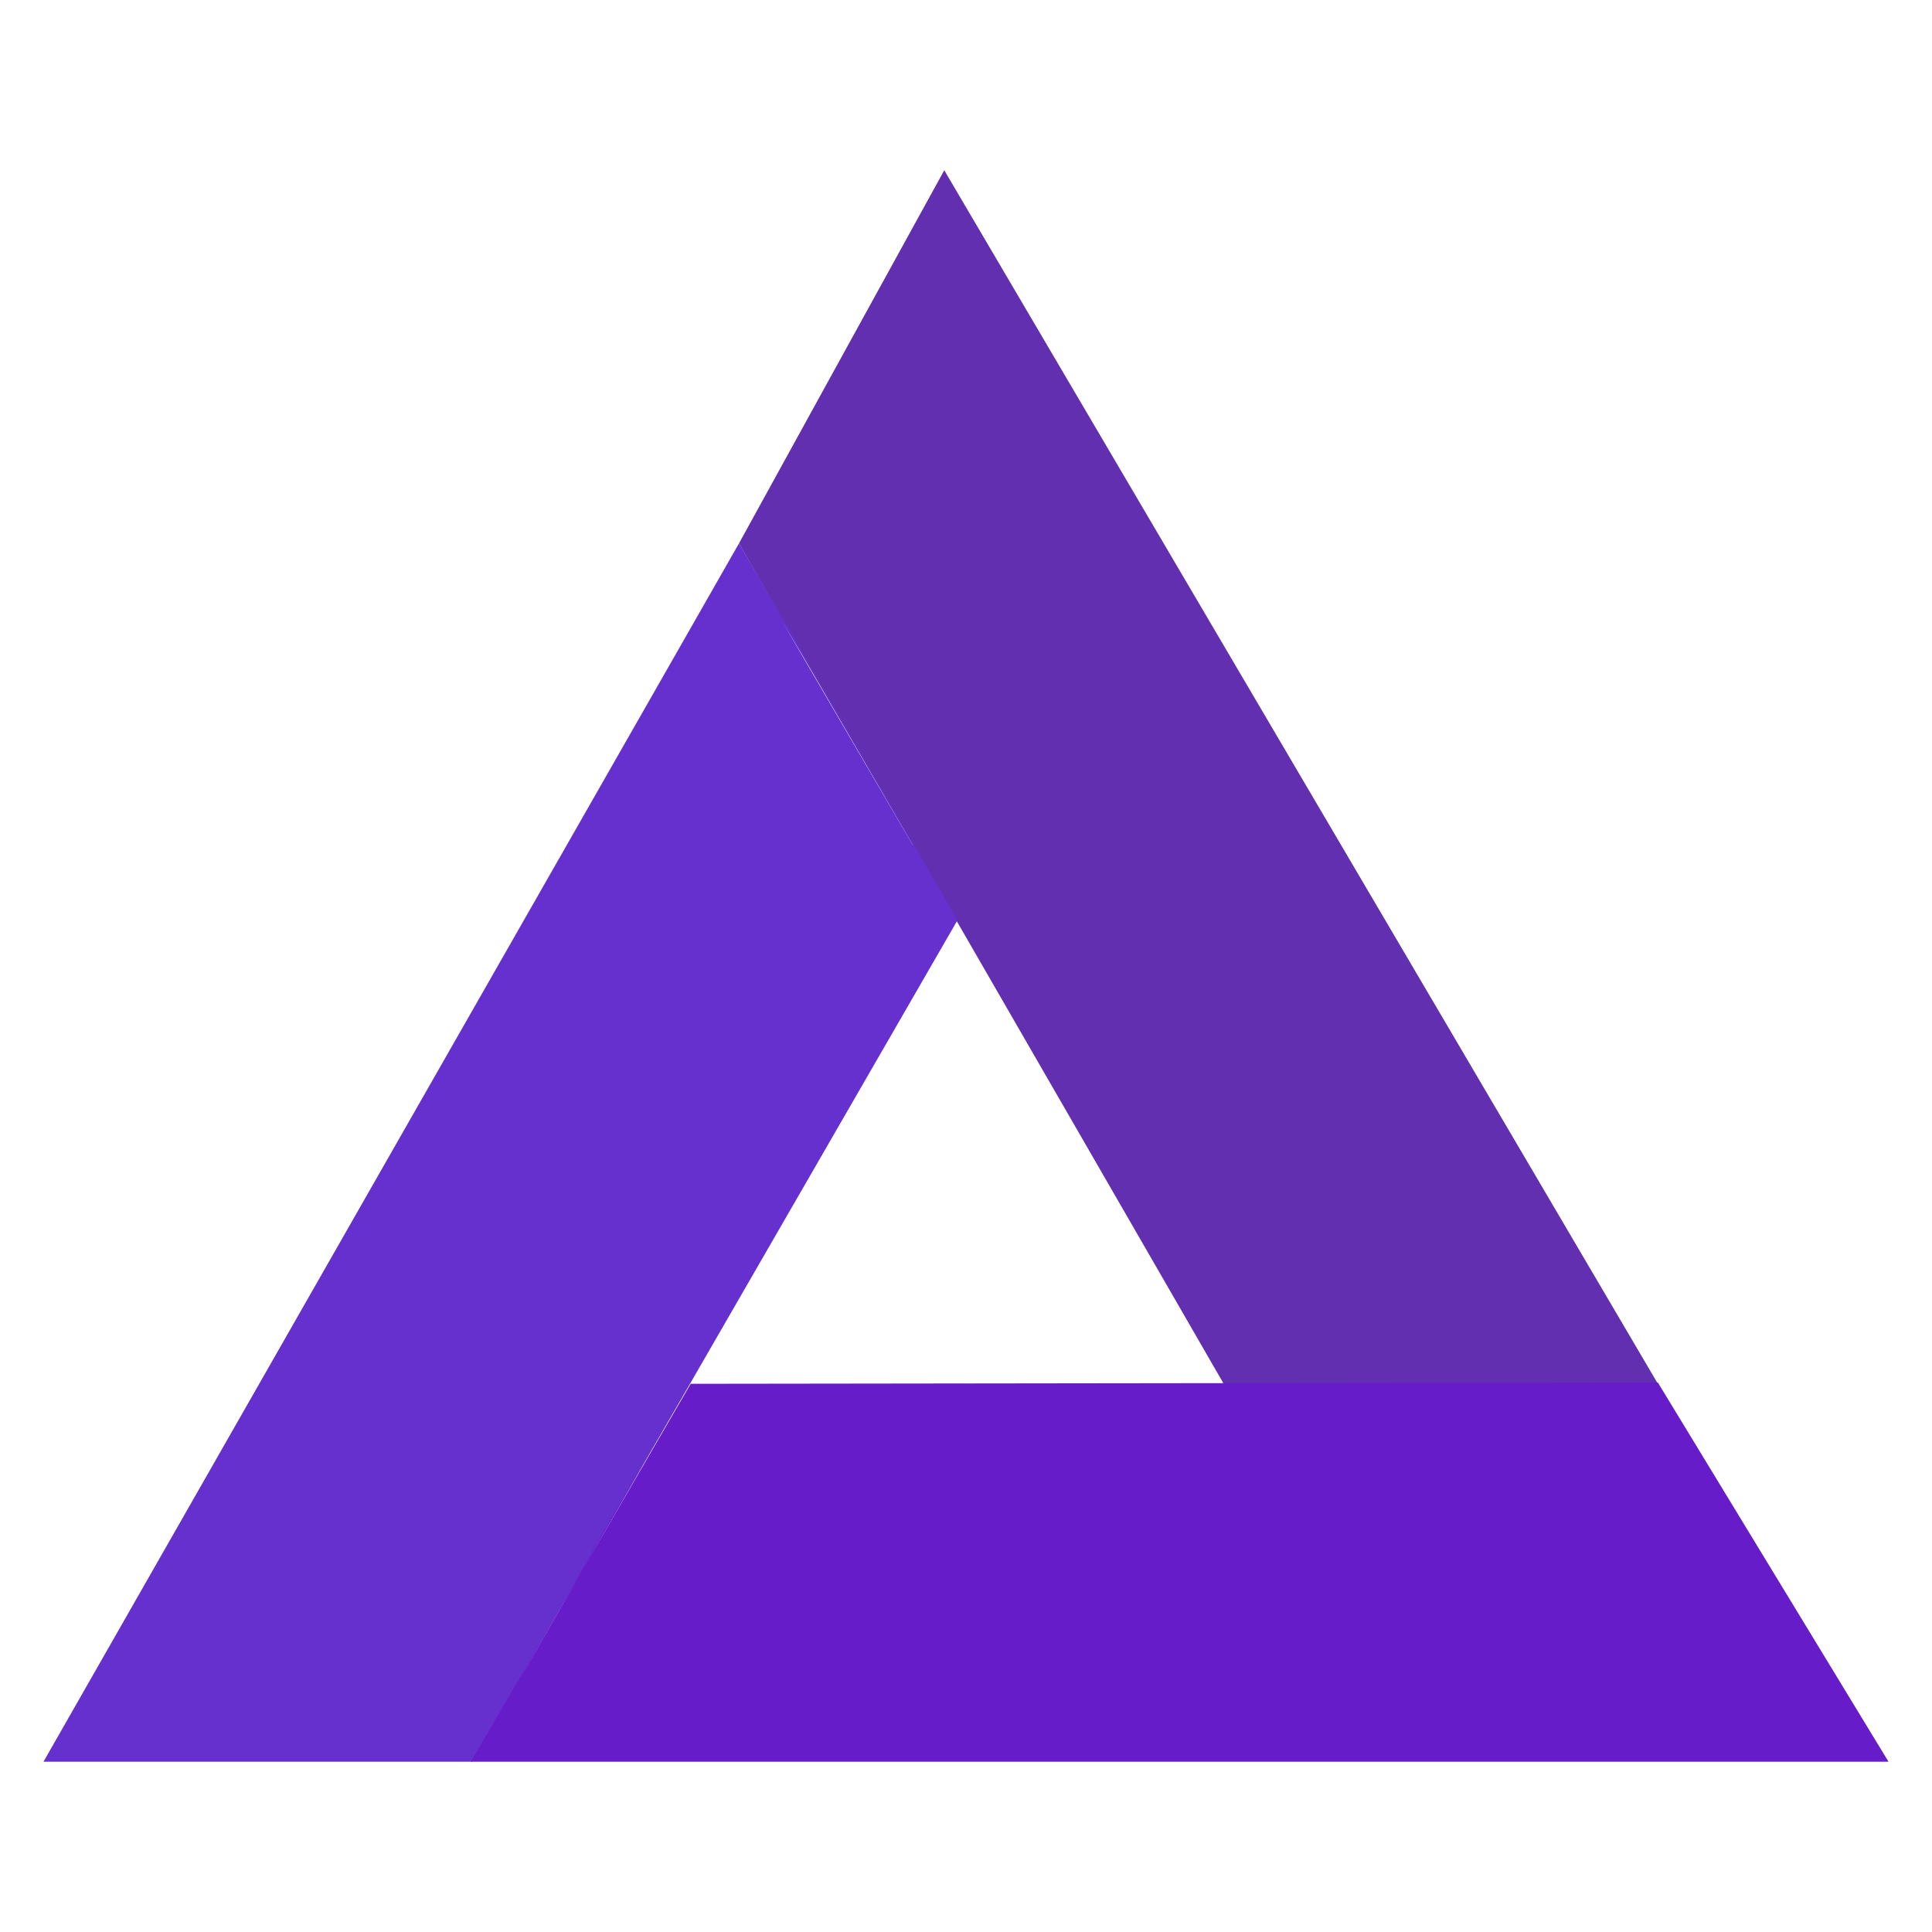 <svg xmlns="http://www.w3.org/2000/svg" viewBox="0 0 160 160"><path d="M67.3 55.7L75.6 70l3.7 6.4 22.1 38.3 35.9-.1L78.2 14.1 61.2 45l6.1 10.7zm62.8 58.8l-21.3.1" fill="#612faf"/><path d="M39.1 145.9l11.7-20.3 2.7-4.7 3.7-6.4 22.1-38.3L61.2 45 3.6 145.9h35.5zm25.7-94.4l2.5 4.2 8.3 14.2v.1L64.8 51.5z" fill="#6630ce"/><path d="M39 145.9h117.4l-19.1-31.4-80.1.1L39 145.9zM53.4 121l-10.6 18.5 7.9-13.9 2.7-4.6z" fill="#671cc9"/></svg>